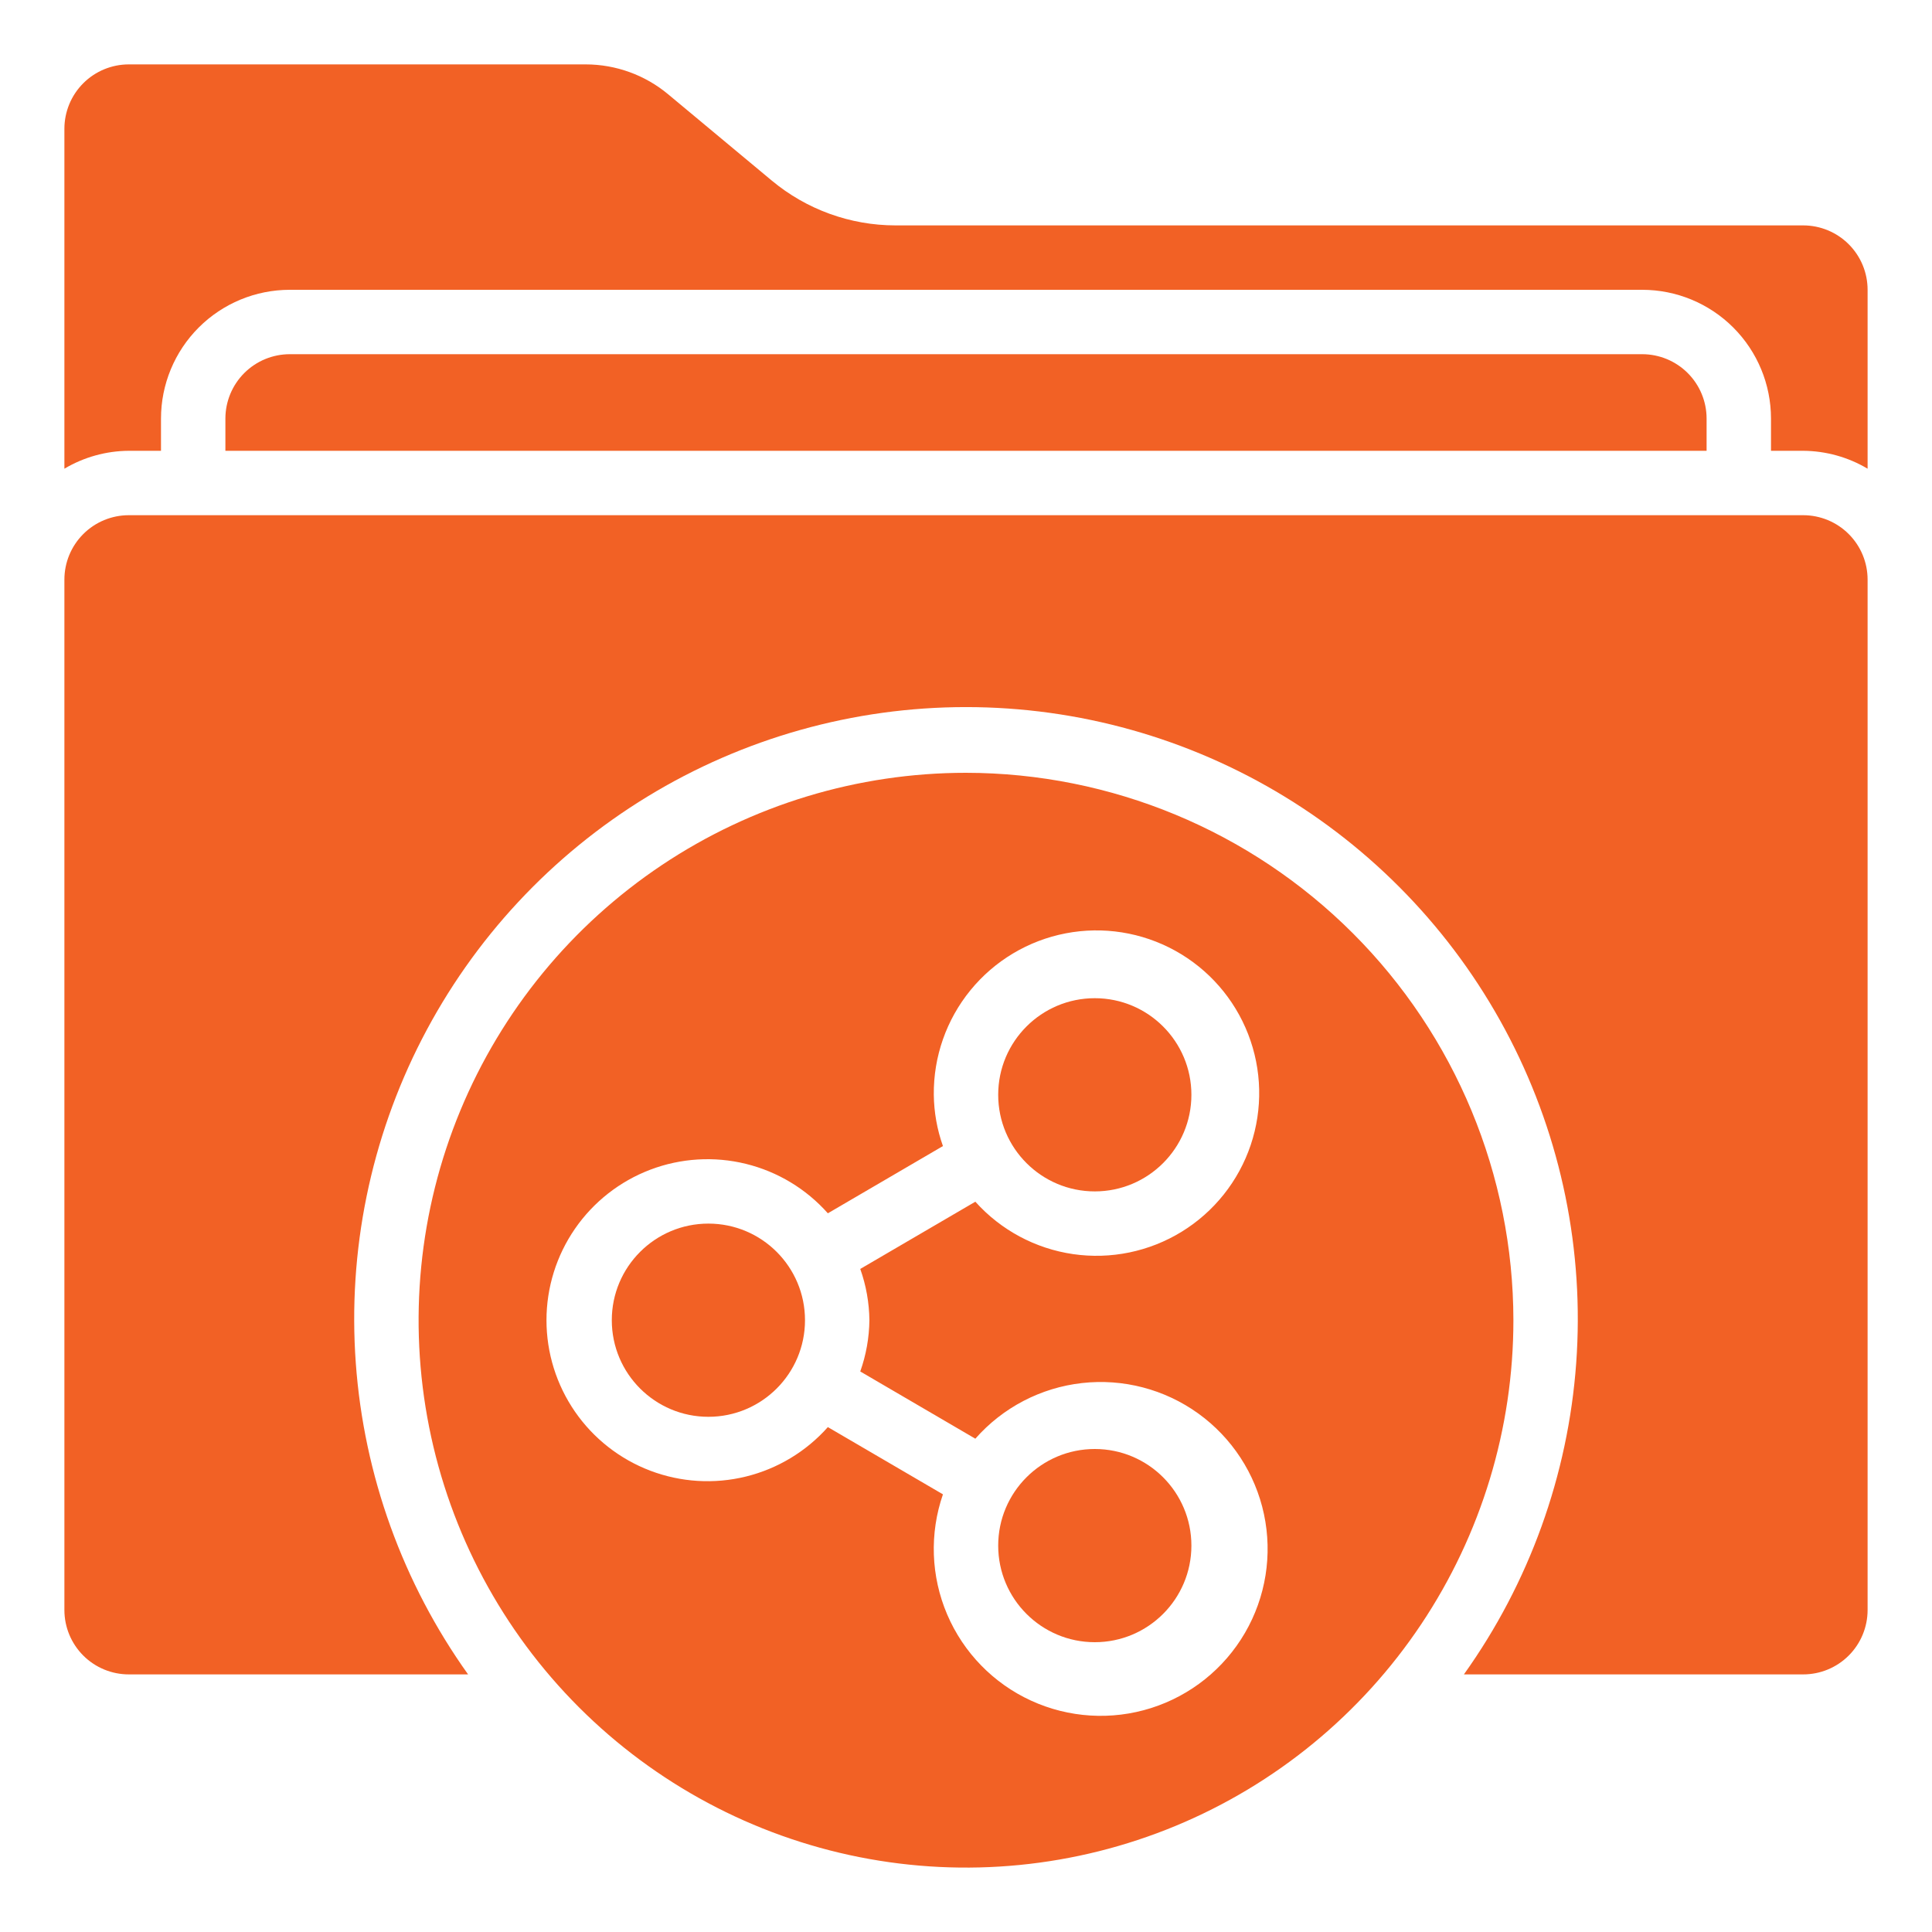 <svg viewBox="0 0 512 512" fill="none" xmlns="http://www.w3.org/2000/svg">
<path d="M477.866 59.733H237.312C225.335 59.726 213.739 55.526 204.535 47.863L177.066 24.985C170.935 19.872 163.205 17.07 155.221 17.066H34.133C29.607 17.066 25.266 18.864 22.065 22.065C18.864 25.266 17.066 29.607 17.066 34.133V124.211C22.232 121.14 28.123 119.502 34.133 119.466H42.666V110.933C42.666 101.88 46.263 93.198 52.664 86.797C59.065 80.396 67.747 76.8 76.8 76.8H435.2C444.252 76.8 452.934 80.396 459.336 86.797C465.737 93.198 469.333 101.88 469.333 110.933V119.466H477.866C483.876 119.502 489.767 121.14 494.933 124.211V76.8C494.933 72.273 493.135 67.932 489.934 64.732C486.734 61.531 482.393 59.733 477.866 59.733Z" fill="#F26125"/>
<path d="M256 204.8C227.309 204.8 199.262 213.308 175.406 229.248C151.55 245.188 132.956 267.844 121.976 294.352C110.996 320.859 108.124 350.027 113.721 378.168C119.319 406.308 133.135 432.156 153.423 452.444C173.711 472.732 199.559 486.548 227.699 492.146C255.839 497.743 285.007 494.87 311.515 483.891C338.022 472.911 360.679 454.317 376.619 430.461C392.559 406.605 401.067 378.558 401.067 349.866C401.024 311.406 385.727 274.532 358.531 247.336C331.335 220.14 294.461 204.843 256 204.8ZM230.4 349.866C230.347 354.498 229.528 359.088 227.977 363.452L258.475 381.269C265.732 373.016 275.802 367.76 286.723 366.524C297.644 365.289 308.633 368.163 317.551 374.587C326.468 381.011 332.676 390.524 334.963 401.273C337.251 412.023 335.455 423.239 329.925 432.737C324.396 442.235 315.529 449.335 305.051 452.653C294.574 455.971 283.236 455.271 273.247 450.687C263.258 446.104 255.333 437.966 251.015 427.86C246.697 417.753 246.296 406.401 249.89 396.015L219.392 378.197C213.646 384.668 206.068 389.239 197.663 391.302C189.259 393.366 180.426 392.825 172.336 389.752C164.246 386.678 157.282 381.217 152.368 374.094C147.454 366.97 144.822 358.521 144.822 349.866C144.822 341.212 147.454 332.763 152.368 325.639C157.282 318.516 164.246 313.055 172.336 309.981C180.426 306.908 189.259 306.367 197.663 308.431C206.068 310.494 213.646 315.065 219.392 321.536L249.89 303.718C248.339 299.355 247.52 294.764 247.467 290.133C247.362 280.037 250.803 270.225 257.19 262.406C263.577 254.587 272.505 249.257 282.419 247.345C292.332 245.433 302.602 247.061 311.439 251.944C320.276 256.827 327.119 264.657 330.775 274.067C334.432 283.478 334.67 293.874 331.449 303.442C328.227 313.011 321.75 321.145 313.147 326.428C304.543 331.711 294.358 333.808 284.368 332.353C274.377 330.897 265.214 325.982 258.475 318.464L227.977 336.281C229.528 340.645 230.347 345.235 230.4 349.866Z" fill="#F26125"/>
<path d="M290.133 435.2C304.272 435.2 315.733 423.738 315.733 409.6C315.733 395.462 304.272 384 290.133 384C275.995 384 264.533 395.462 264.533 409.6C264.533 423.738 275.995 435.2 290.133 435.2Z" fill="#F26125"/>
<path d="M34.133 443.733H124.049C106.74 419.491 96.444 390.949 94.29 361.24C92.137 331.53 98.21 301.802 111.843 275.317C125.476 248.832 146.141 226.615 171.571 211.104C197.001 195.592 226.212 187.386 256 187.386C285.787 187.386 314.999 195.592 340.429 211.104C365.859 226.615 386.524 248.832 400.157 275.317C413.789 301.802 419.862 331.53 417.709 361.24C415.556 390.949 405.26 419.491 387.951 443.733H477.866C482.393 443.733 486.734 441.935 489.934 438.735C493.135 435.534 494.933 431.193 494.933 426.667V153.6C494.933 149.074 493.135 144.733 489.934 141.532C486.734 138.331 482.393 136.533 477.866 136.533H34.133C29.607 136.533 25.266 138.331 22.065 141.532C18.864 144.733 17.066 149.074 17.066 153.6V426.667C17.066 431.193 18.864 435.534 22.065 438.735C25.266 441.935 29.607 443.733 34.133 443.733Z" fill="#F26125"/>
<path d="M290.133 315.733C304.272 315.733 315.733 304.272 315.733 290.133C315.733 275.995 304.272 264.533 290.133 264.533C275.995 264.533 264.533 275.995 264.533 290.133C264.533 304.272 275.995 315.733 290.133 315.733Z" fill="#F26125"/>
<path d="M187.733 375.467C201.871 375.467 213.333 364.005 213.333 349.867C213.333 335.728 201.871 324.267 187.733 324.267C173.594 324.267 162.133 335.728 162.133 349.867C162.133 364.005 173.594 375.467 187.733 375.467Z" fill="#F26125"/>
<path d="M435.199 93.866H76.799C72.273 93.866 67.932 95.664 64.731 98.865C61.531 102.066 59.732 106.407 59.732 110.933V119.466H452.266V110.933C452.266 106.407 450.468 102.066 447.267 98.865C444.066 95.664 439.725 93.866 435.199 93.866Z" fill="#F26125"/>
</svg>
